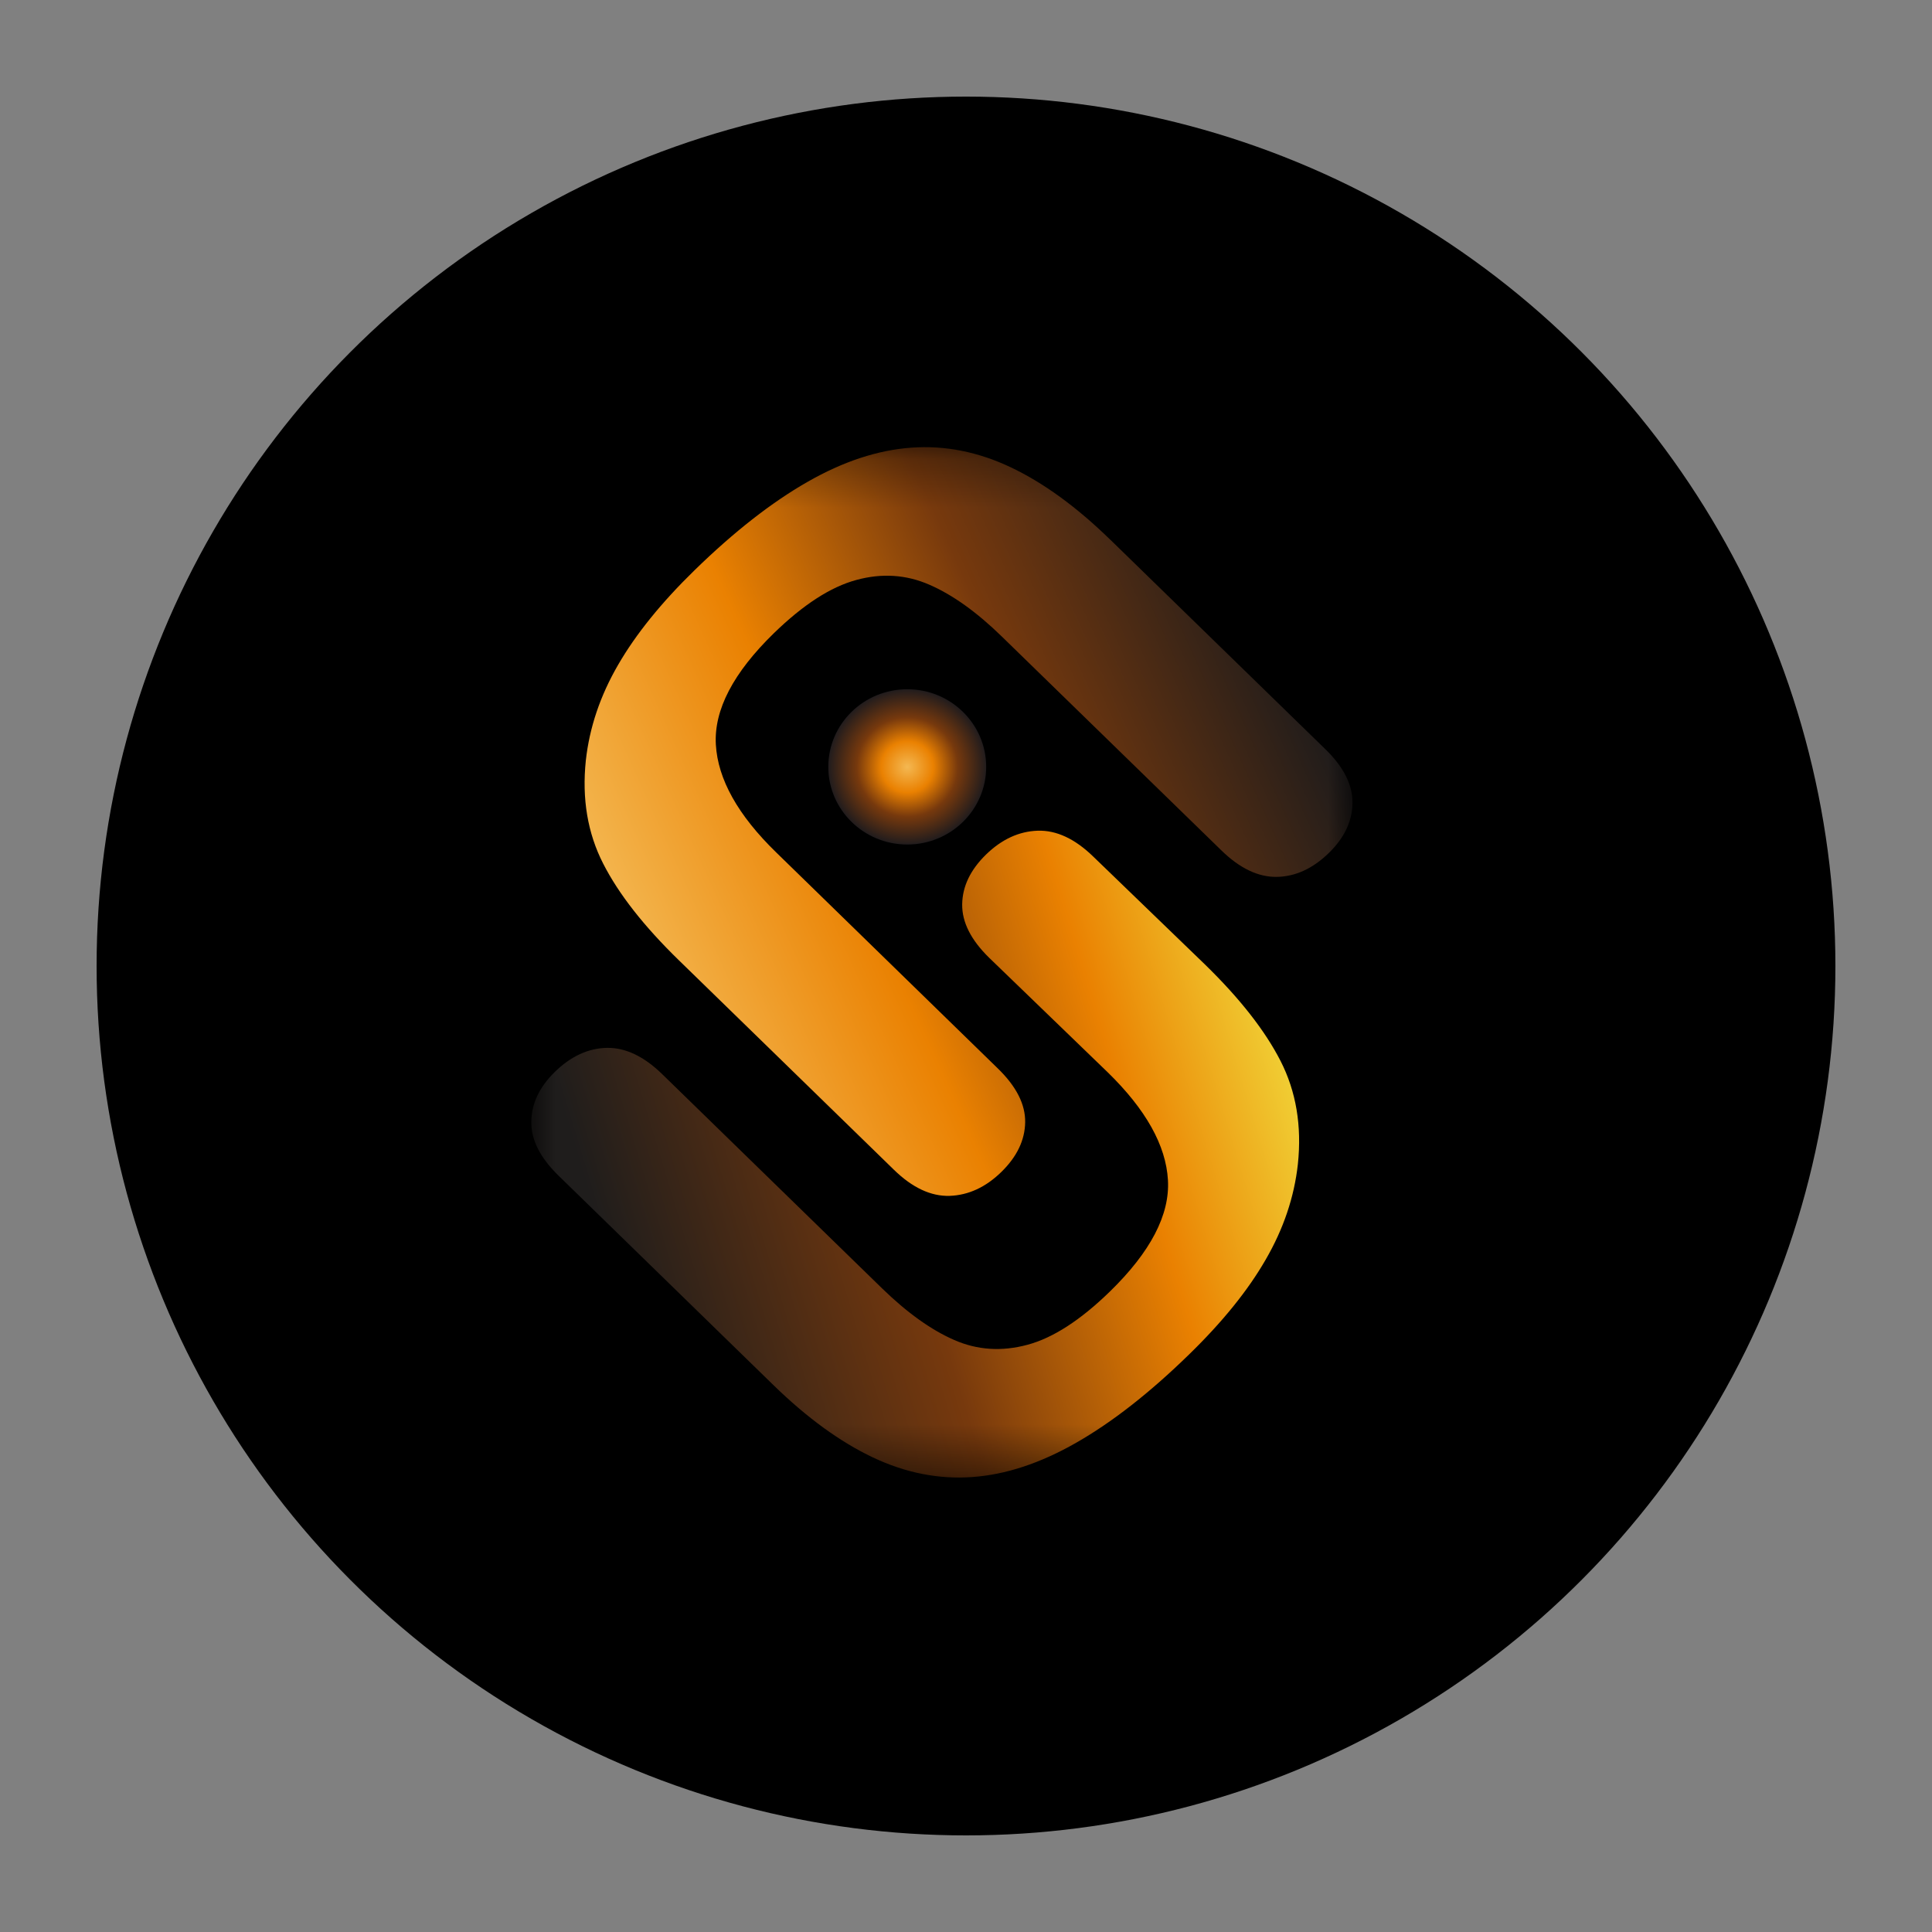 <svg xmlns="http://www.w3.org/2000/svg" width="40" height="40" viewBox="0 0 40 40" fill="none">
    <rect x="0" y="0" width="40" height="40" fill="#808080" stroke="none"/>
    <circle cx="20" cy="20" r="18" fill="black"/>
    <mask id="mask0_376_2817" style="mask-type:luminance" maskUnits="userSpaceOnUse" x="11" y="9" width="17" height="22">
        <path d="M28 9.254H11V30.587H28V9.254Z" fill="white"/>
    </mask>
    <g mask="url(#mask0_376_2817)">
        <path d="M22.991 11.177L27.442 15.513C27.821 15.881 28.007 16.254 28.002 16.63C27.996 17.005 27.833 17.347 27.514 17.658C27.181 17.983 26.821 18.148 26.436 18.155C26.052 18.161 25.67 17.979 25.291 17.61L20.739 13.176C20.222 12.672 19.723 12.315 19.242 12.106C18.762 11.896 18.257 11.863 17.728 12.008C17.198 12.151 16.63 12.519 16.021 13.111C15.181 13.93 14.78 14.698 14.821 15.416C14.862 16.134 15.279 16.879 16.071 17.649L20.659 22.121C21.043 22.494 21.231 22.866 21.225 23.236C21.219 23.607 21.054 23.95 20.73 24.266C20.407 24.581 20.05 24.745 19.662 24.759C19.275 24.771 18.889 24.591 18.507 24.218L14.056 19.882C13.332 19.177 12.809 18.51 12.488 17.88C12.166 17.251 12.046 16.539 12.129 15.744C12.204 15.064 12.426 14.405 12.796 13.767C13.165 13.128 13.693 12.476 14.379 11.807C15.195 11.011 15.975 10.401 16.718 9.977C17.46 9.552 18.178 9.317 18.871 9.268C19.565 9.218 20.25 9.354 20.927 9.675C21.604 9.996 22.291 10.495 22.99 11.177H22.991Z" fill="url(#paint0_linear_376_2817)"/>
        <path d="M16.009 28.673L11.56 24.337C11.181 23.967 10.994 23.596 11 23.221C11.006 22.845 11.169 22.503 11.488 22.192C11.821 21.867 12.181 21.702 12.566 21.695C12.95 21.689 13.332 21.87 13.711 22.24L18.262 26.674C18.78 27.178 19.278 27.535 19.758 27.744C20.238 27.954 20.743 27.985 21.273 27.842C21.803 27.7 22.372 27.331 22.981 26.738C23.821 25.919 24.222 25.15 24.181 24.432C24.14 23.714 23.723 22.969 22.931 22.198L20.486 19.836C20.103 19.464 19.915 19.091 19.921 18.721C19.927 18.35 20.091 18.008 20.416 17.691C20.739 17.377 21.096 17.212 21.483 17.199C21.871 17.186 22.257 17.366 22.639 17.739L24.944 19.965C25.668 20.67 26.191 21.337 26.513 21.967C26.834 22.596 26.955 23.309 26.871 24.103C26.796 24.783 26.574 25.442 26.204 26.08C25.836 26.719 25.307 27.372 24.621 28.04C23.805 28.836 23.025 29.446 22.282 29.87C21.539 30.295 20.821 30.532 20.126 30.581C19.432 30.63 18.748 30.494 18.071 30.174C17.394 29.853 16.706 29.353 16.008 28.672L16.009 28.673Z" fill="url(#paint1_linear_376_2817)"/>
        <path d="M18.784 17.485C19.686 17.485 20.418 16.765 20.418 15.877C20.418 14.989 19.686 14.27 18.784 14.27C17.881 14.27 17.149 14.989 17.149 15.877C17.149 16.765 17.881 17.485 18.784 17.485Z" fill="url(#paint2_radial_376_2817)"/>
    </g>
    <defs>
        <linearGradient id="paint0_linear_376_2817" x1="26.71" y1="13.703" x2="12.993" y2="19.901" gradientUnits="userSpaceOnUse">
            <stop stop-color="#201C1B"/>
            <stop offset="0.36" stop-color="#77390D"/>
            <stop offset="0.67" stop-color="#EA8101"/>
            <stop offset="1" stop-color="#F4B852"/>
        </linearGradient>
        <linearGradient id="paint1_linear_376_2817" x1="12.671" y1="26.325" x2="28.612" y2="21.502" gradientUnits="userSpaceOnUse">
            <stop stop-color="#1F1D1C"/>
            <stop offset="0.37" stop-color="#77390D"/>
            <stop offset="0.67" stop-color="#EA8101"/>
            <stop offset="1" stop-color="#F4FB52"/>
        </linearGradient>
        <radialGradient id="paint2_radial_376_2817" cx="0" cy="0" r="1" gradientUnits="userSpaceOnUse" gradientTransform="translate(18.784 15.879) scale(1.634 1.608)">
            <stop stop-color="#F4B852"/>
            <stop offset="0.33" stop-color="#EA8101"/>
            <stop offset="0.64" stop-color="#77390D"/>
            <stop offset="1" stop-color="#211C1D"/>
        </radialGradient>
    </defs>
</svg>
